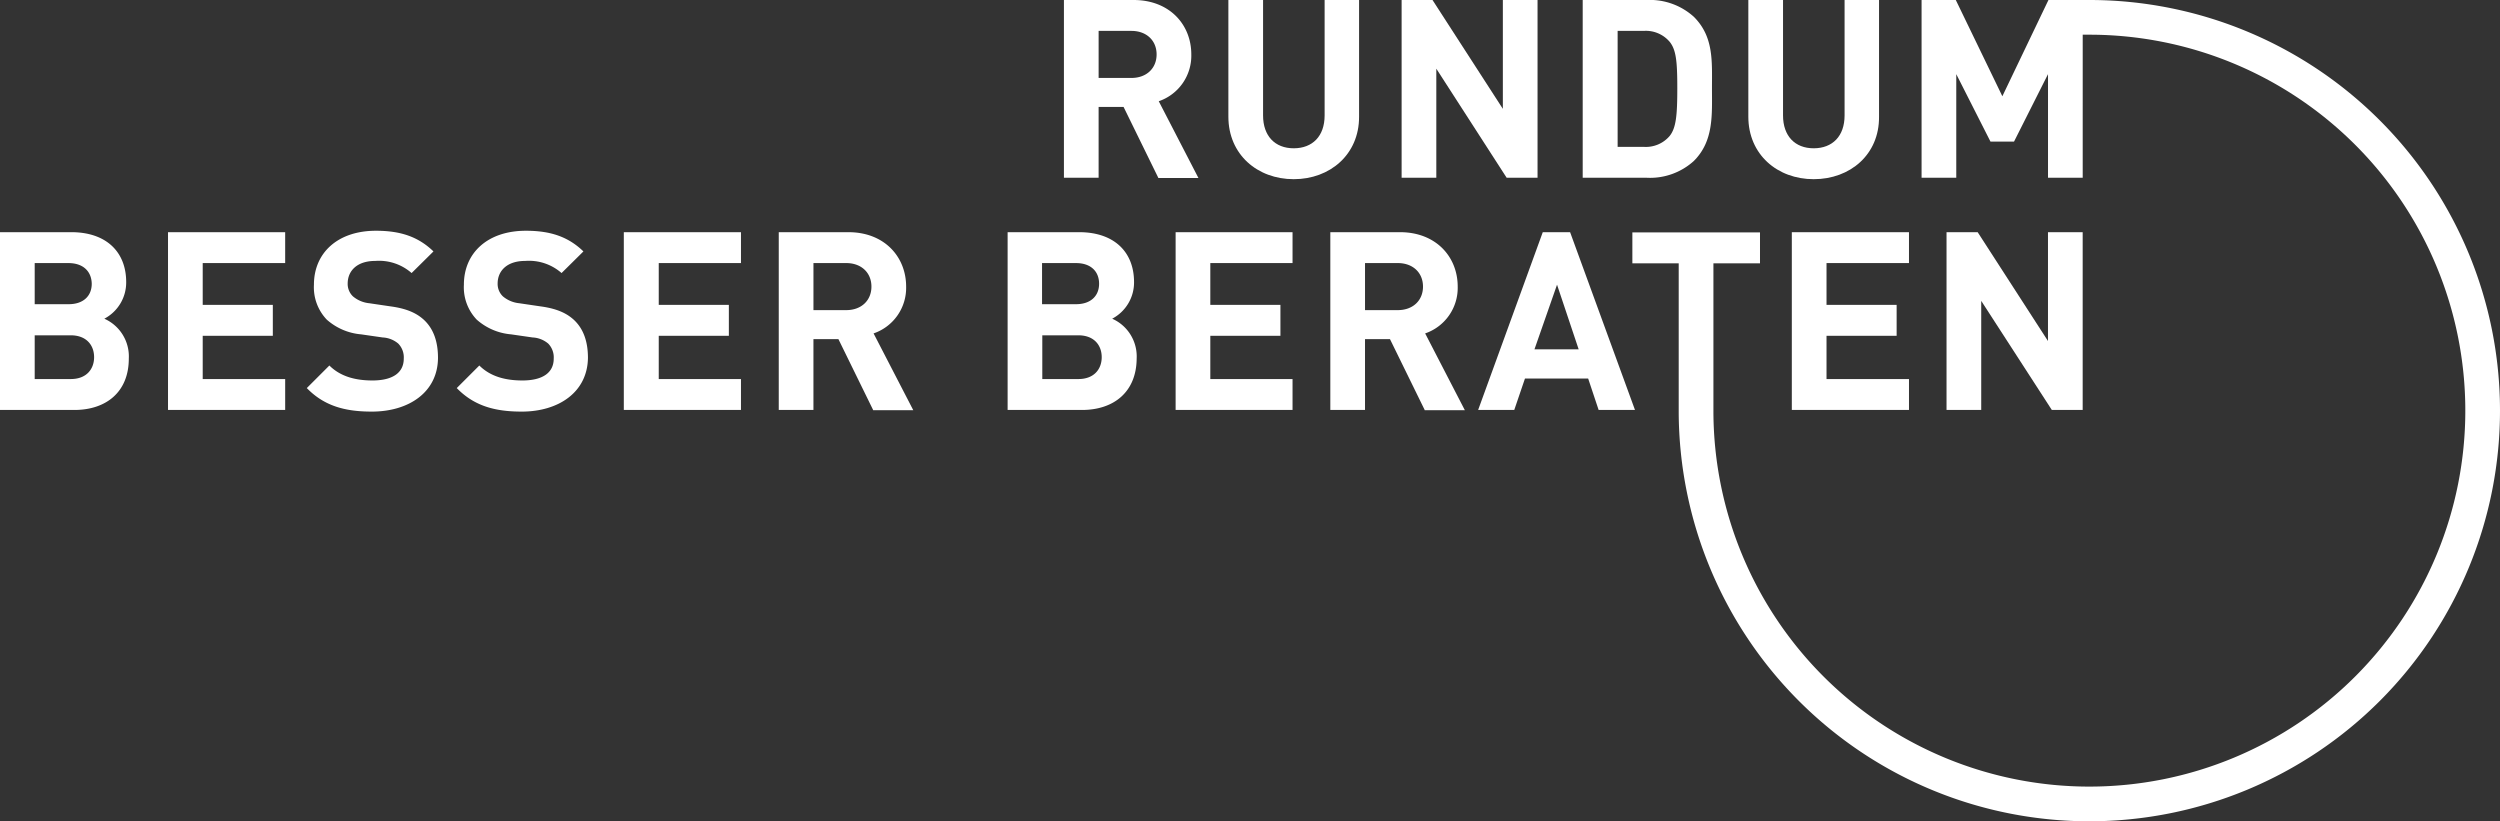 <?xml version="1.0" encoding="UTF-8"?>
<svg xmlns="http://www.w3.org/2000/svg" width="470.662" height="154.621" viewBox="0 0 470.662 154.621">
  <rect x="0" y="0" width="470.662" height="154.621" fill="#333333" stroke="none"/>
  <g id="Gruppe_3577" data-name="Gruppe 3577" transform="translate(-50.8 -257)">
    <g id="Gruppe_3571" data-name="Gruppe 3571" transform="translate(251.1 257)">
      <path id="Pfad_5116" data-name="Pfad 5116" d="M511.206,262.816h-6.174v8.858h6.174c2.863,0,4.742-1.834,4.742-4.429s-1.879-4.429-4.742-4.429m5.056,27.649-6.532-13.332h-4.7v13.332H498.5V257h13.109c6.8,0,10.872,4.653,10.872,10.245a9.064,9.064,0,0,1-6.129,8.814l7.471,14.451h-7.561Z" transform="translate(-498.5 -257)" fill="#fff"></path>
      <path id="Pfad_5117" data-name="Pfad 5117" d="M580,290.734c-6.845,0-12.3-4.653-12.3-11.767V257h6.532v21.743c0,3.848,2.237,6.174,5.771,6.174s5.816-2.282,5.816-6.174V257h6.487v22.012c0,7.069-5.458,11.722-12.3,11.722" transform="translate(-536.74 -257)" fill="#fff"></path>
    </g>
    <path id="Pfad_5118" data-name="Pfad 5118" d="M659.659,257v20.491L646.416,257H640.6v33.465h6.532V269.93l13.243,20.535h5.816V257Z" transform="translate(-325.925 0)" fill="#fff"></path>
    <g id="Gruppe_3572" data-name="Gruppe 3572" transform="translate(50.8 257)">
      <path id="Pfad_5119" data-name="Pfad 5119" d="M733.175,264.874a5.875,5.875,0,0,0-4.877-2.058h-4.921v21.833H728.3a5.875,5.875,0,0,0,4.877-2.058c1.208-1.521,1.432-3.892,1.432-8.993s-.224-7.2-1.432-8.724m4.563,22.415a12.254,12.254,0,0,1-8.858,3.177H716.8V257h12.08a12.326,12.326,0,0,1,8.858,3.177c3.758,3.758,3.4,8.366,3.4,13.422,0,5.011.358,9.932-3.4,13.69" transform="translate(-418.833 -257)" fill="#fff"></path>
      <path id="Pfad_5120" data-name="Pfad 5120" d="M798.8,290.734c-6.845,0-12.3-4.653-12.3-11.767V257h6.532v21.743c0,3.848,2.237,6.174,5.771,6.174s5.816-2.282,5.816-6.174V257h6.487v22.012c.045,7.069-5.413,11.722-12.3,11.722" transform="translate(-457.35 -257)" fill="#fff"></path>
      <path id="Pfad_5121" data-name="Pfad 5121" d="M64.132,374.117h-6.8v8.232h6.8c2.953,0,4.384-1.879,4.384-4.116s-1.432-4.116-4.384-4.116m-.447-13.6H57.332v7.74h6.4c2.774,0,4.34-1.566,4.34-3.848-.045-2.327-1.611-3.892-4.384-3.892M64.8,388.165h-14V354.7H64.222c6.532,0,10.335,3.669,10.335,9.4a7.709,7.709,0,0,1-4.116,6.89,7.771,7.771,0,0,1,4.608,7.516c0,6.308-4.3,9.664-10.245,9.664" transform="translate(-50.8 -310.989)" fill="#fff"></path>
    </g>
    <path id="Pfad_5122" data-name="Pfad 5122" d="M121.5,388.165V354.7h22.057v5.816H128.032v7.874h13.2v5.816h-13.2v8.143h15.525v5.816Z" transform="translate(-39.069 -53.989)" fill="#fff"></path>
    <g id="Gruppe_3573" data-name="Gruppe 3573" transform="translate(108.559 300.442)">
      <path id="Pfad_5123" data-name="Pfad 5123" d="M192.114,388.147c-5.056,0-8.948-1.074-12.214-4.429l4.25-4.25c2.1,2.1,4.966,2.819,8.1,2.819,3.848,0,5.906-1.476,5.906-4.116a3.716,3.716,0,0,0-1.029-2.819,4.914,4.914,0,0,0-2.953-1.163l-4.027-.582a11.159,11.159,0,0,1-6.487-2.774,8.817,8.817,0,0,1-2.416-6.577c0-5.95,4.429-10.156,11.677-10.156,4.608,0,7.964,1.118,10.827,3.892l-4.116,4.071a9.29,9.29,0,0,0-6.845-2.282c-3.49,0-5.19,1.924-5.19,4.25a3.24,3.24,0,0,0,.984,2.416,5.631,5.631,0,0,0,3.087,1.3l3.937.582c3.042.4,4.966,1.253,6.4,2.595,1.79,1.7,2.595,4.116,2.595,7.114-.045,6.443-5.458,10.111-12.482,10.111" transform="translate(-179.9 -354.1)" fill="#fff"></path>
      <path id="Pfad_5124" data-name="Pfad 5124" d="M255.214,388.147c-5.056,0-8.948-1.074-12.214-4.429l4.25-4.25c2.1,2.1,4.966,2.819,8.1,2.819,3.848,0,5.906-1.476,5.906-4.116a3.716,3.716,0,0,0-1.029-2.819,4.914,4.914,0,0,0-2.953-1.163l-4.027-.582a11.159,11.159,0,0,1-6.487-2.774,8.818,8.818,0,0,1-2.416-6.577c0-5.95,4.429-10.156,11.677-10.156,4.608,0,7.964,1.118,10.827,3.892l-4.116,4.071a9.29,9.29,0,0,0-6.845-2.282c-3.49,0-5.19,1.924-5.19,4.25a3.24,3.24,0,0,0,.984,2.416,5.631,5.631,0,0,0,3.087,1.3l3.937.582c3.042.4,4.966,1.253,6.4,2.595,1.79,1.7,2.595,4.116,2.595,7.114-.089,6.443-5.5,10.111-12.482,10.111" transform="translate(-214.769 -354.1)" fill="#fff"></path>
    </g>
    <path id="Pfad_5125" data-name="Pfad 5125" d="M313.3,388.165V354.7h22.057v5.816h-15.48v7.874h13.2v5.816h-13.2v8.143h15.48v5.816Z" transform="translate(-145.058 -53.989)" fill="#fff"></path>
    <g id="Gruppe_3574" data-name="Gruppe 3574" transform="translate(197.412 300.711)">
      <path id="Pfad_5126" data-name="Pfad 5126" d="M391.206,360.516h-6.174v8.858h6.174c2.863,0,4.742-1.834,4.742-4.429s-1.879-4.429-4.742-4.429m5.056,27.649-6.532-13.332h-4.7v13.332H378.5V354.7h13.109c6.8,0,10.872,4.653,10.872,10.245a9.064,9.064,0,0,1-6.129,8.814l7.472,14.451h-7.561Z" transform="translate(-378.5 -354.7)" fill="#fff"></path>
      <path id="Pfad_5127" data-name="Pfad 5127" d="M488.132,374.117h-6.8v8.232h6.8c2.953,0,4.385-1.879,4.385-4.116s-1.432-4.116-4.385-4.116m-.447-13.6h-6.4v7.74h6.4c2.774,0,4.34-1.566,4.34-3.848,0-2.327-1.566-3.892-4.34-3.892m1.118,27.649h-14V354.7h13.467c6.532,0,10.335,3.669,10.335,9.4a7.709,7.709,0,0,1-4.116,6.89,7.771,7.771,0,0,1,4.608,7.516c-.045,6.308-4.34,9.664-10.29,9.664" transform="translate(-431.716 -354.7)" fill="#fff"></path>
    </g>
    <path id="Pfad_5128" data-name="Pfad 5128" d="M545.5,388.165V354.7h22.012v5.816h-15.48v7.874h13.2v5.816h-13.2v8.143h15.48v5.816Z" transform="translate(-273.373 -53.989)" fill="#fff"></path>
    <g id="Gruppe_3575" data-name="Gruppe 3575" transform="translate(301.253 300.711)">
      <path id="Pfad_5129" data-name="Pfad 5129" d="M623.306,360.516h-6.174v8.858h6.174c2.863,0,4.742-1.834,4.742-4.429s-1.879-4.429-4.742-4.429m5.056,27.649-6.532-13.332h-4.7v13.332H610.6V354.7h13.109c6.8,0,10.872,4.653,10.872,10.245a9.064,9.064,0,0,1-6.129,8.814l7.472,14.451h-7.561Z" transform="translate(-610.6 -354.7)" fill="#fff"></path>
    </g>
    <path id="Pfad_5130" data-name="Pfad 5130" d="M687.654,364.587l-4.25,12.169h8.322Zm7.829,23.578-1.969-5.906h-11.9l-2.013,5.906h-6.8L684.969,354.7h5.145l12.214,33.465Z" transform="translate(-343.719 -53.989)" fill="#fff"></path>
    <path id="Pfad_5131" data-name="Pfad 5131" d="M804.8,388.165V354.7h22.057v5.816H811.332v7.874h13.2v5.816h-13.2v8.143h15.525v5.816Z" transform="translate(-416.663 -53.989)" fill="#fff"></path>
    <path id="Pfad_5132" data-name="Pfad 5132" d="M889.72,388.165,876.432,367.63v20.535H869.9V354.7h5.861L889,375.191V354.7h6.532v33.465Z" transform="translate(-452.637 -53.989)" fill="#fff"></path>
    <g id="Gruppe_3576" data-name="Gruppe 3576" transform="translate(358.117 257)">
      <path id="Pfad_5133" data-name="Pfad 5133" d="M823.734,257h-7.7l-8.679,18.12L798.591,257h-6.443v33.465h6.532V270.959l6.443,12.706h4.429l6.4-12.706v19.507h6.532V263.532h1.253a70.778,70.778,0,1,1-70.778,71.047V306.572h8.769v-5.816H737.7v5.816h8.724v28.007A77.31,77.31,0,1,0,823.734,257" transform="translate(-737.7 -257)" fill="#fff"></path>
    </g>
  </g>
</svg>
